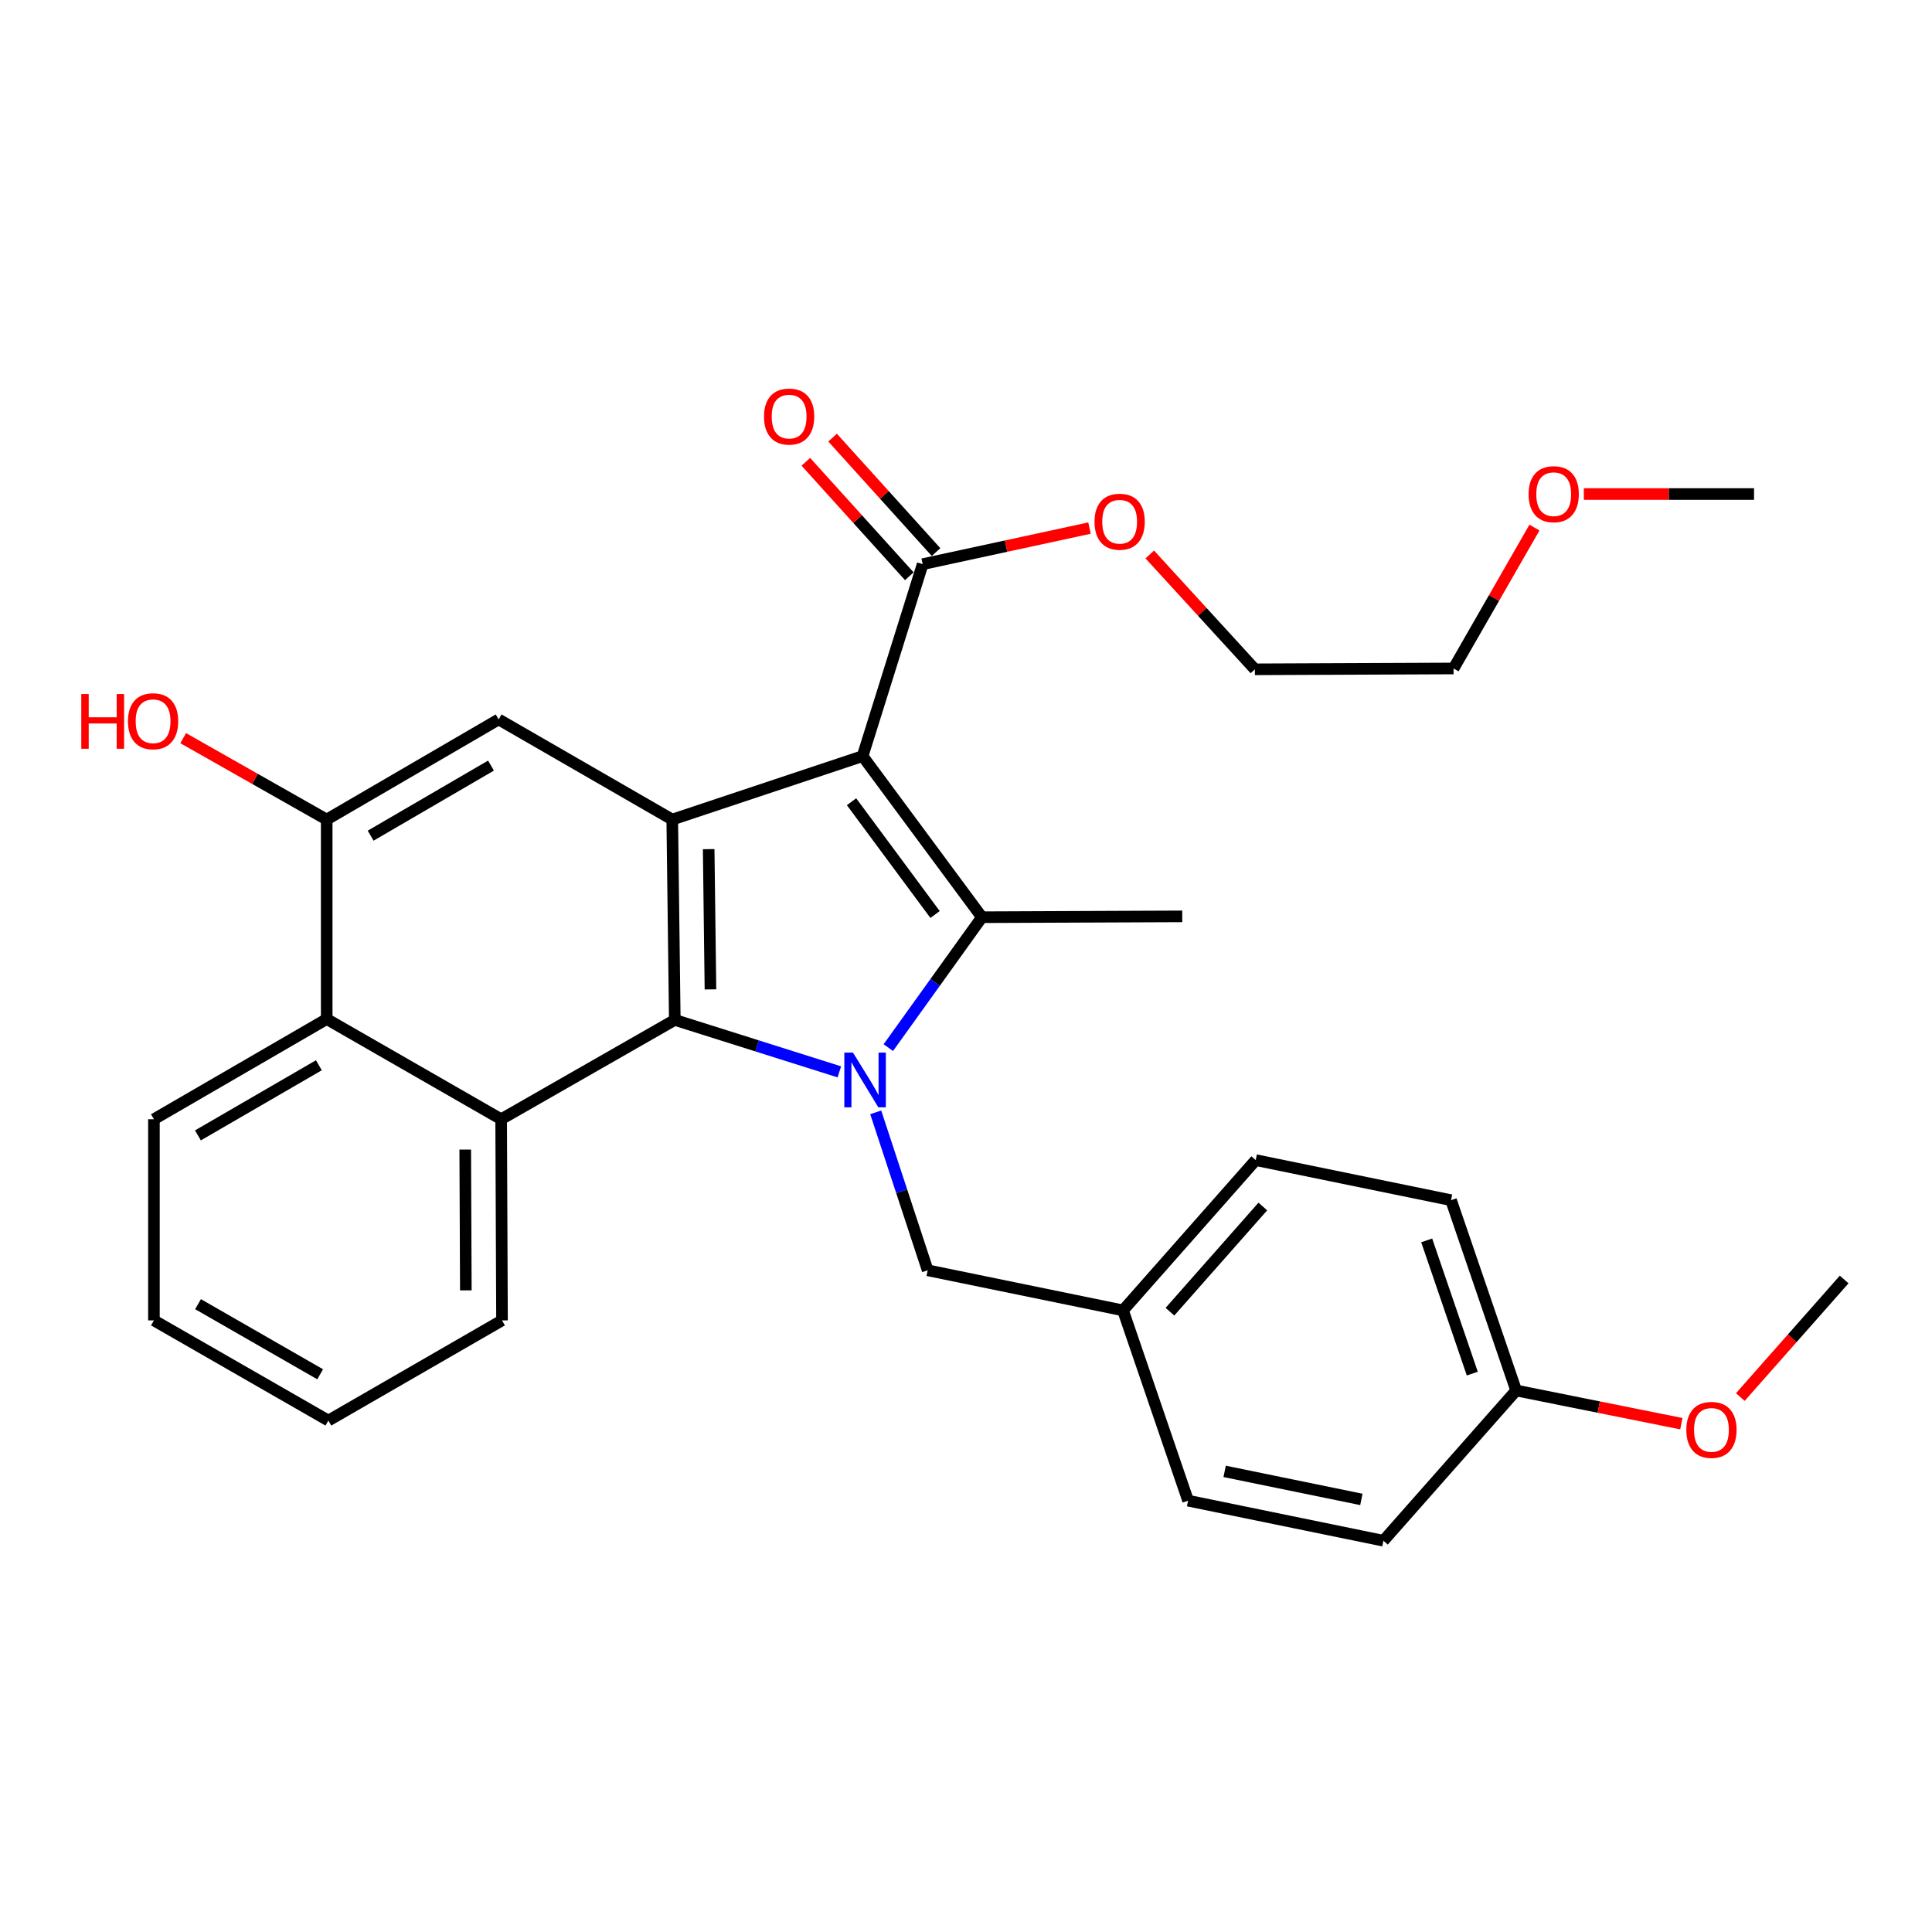 <?xml version='1.0' encoding='iso-8859-1'?>
<svg version='1.1' baseProfile='full'
              xmlns='http://www.w3.org/2000/svg'
                      xmlns:rdkit='http://www.rdkit.org/xml'
                      xmlns:xlink='http://www.w3.org/1999/xlink'
                  xml:space='preserve'
width='1000px' height='1000px' viewBox='0 0 1000 1000'>
<!-- END OF HEADER -->
<rect style='opacity:1.0;fill:#FFFFFF;stroke:none' width='1000' height='1000' x='0' y='0'> </rect>
<path class='bond-1' d='M 446.478,391.36 L 508.245,474.749' style='fill:none;fill-rule:evenodd;stroke:#000000;stroke-width:6px;stroke-linecap:butt;stroke-linejoin:miter;stroke-opacity:1' />
<path class='bond-1' d='M 440.751,414.974 L 483.988,473.346' style='fill:none;fill-rule:evenodd;stroke:#000000;stroke-width:6px;stroke-linecap:butt;stroke-linejoin:miter;stroke-opacity:1' />
<path class='bond-3' d='M 446.478,391.36 L 347.956,424.198' style='fill:none;fill-rule:evenodd;stroke:#000000;stroke-width:6px;stroke-linecap:butt;stroke-linejoin:miter;stroke-opacity:1' />
<path class='bond-6' d='M 446.478,391.36 L 477.574,292.009' style='fill:none;fill-rule:evenodd;stroke:#000000;stroke-width:6px;stroke-linecap:butt;stroke-linejoin:miter;stroke-opacity:1' />
<path class='bond-0' d='M 459.79,542.246 L 484.018,508.498' style='fill:none;fill-rule:evenodd;stroke:#0000FF;stroke-width:6px;stroke-linecap:butt;stroke-linejoin:miter;stroke-opacity:1' />
<path class='bond-0' d='M 484.018,508.498 L 508.245,474.749' style='fill:none;fill-rule:evenodd;stroke:#000000;stroke-width:6px;stroke-linecap:butt;stroke-linejoin:miter;stroke-opacity:1' />
<path class='bond-9' d='M 453.274,575.751 L 466.72,616.626' style='fill:none;fill-rule:evenodd;stroke:#0000FF;stroke-width:6px;stroke-linecap:butt;stroke-linejoin:miter;stroke-opacity:1' />
<path class='bond-9' d='M 466.72,616.626 L 480.166,657.501' style='fill:none;fill-rule:evenodd;stroke:#000000;stroke-width:6px;stroke-linecap:butt;stroke-linejoin:miter;stroke-opacity:1' />
<path class='bond-30' d='M 434.442,554.793 L 391.857,541.348' style='fill:none;fill-rule:evenodd;stroke:#0000FF;stroke-width:6px;stroke-linecap:butt;stroke-linejoin:miter;stroke-opacity:1' />
<path class='bond-30' d='M 391.857,541.348 L 349.272,527.903' style='fill:none;fill-rule:evenodd;stroke:#000000;stroke-width:6px;stroke-linecap:butt;stroke-linejoin:miter;stroke-opacity:1' />
<path class='bond-11' d='M 508.245,474.749 L 611.93,474.314' style='fill:none;fill-rule:evenodd;stroke:#000000;stroke-width:6px;stroke-linecap:butt;stroke-linejoin:miter;stroke-opacity:1' />
<path class='bond-2' d='M 349.272,527.903 L 347.956,424.198' style='fill:none;fill-rule:evenodd;stroke:#000000;stroke-width:6px;stroke-linecap:butt;stroke-linejoin:miter;stroke-opacity:1' />
<path class='bond-2' d='M 367.731,512.11 L 366.809,439.517' style='fill:none;fill-rule:evenodd;stroke:#000000;stroke-width:6px;stroke-linecap:butt;stroke-linejoin:miter;stroke-opacity:1' />
<path class='bond-4' d='M 349.272,527.903 L 259.395,579.315' style='fill:none;fill-rule:evenodd;stroke:#000000;stroke-width:6px;stroke-linecap:butt;stroke-linejoin:miter;stroke-opacity:1' />
<path class='bond-5' d='M 347.956,424.198 L 258.099,372.371' style='fill:none;fill-rule:evenodd;stroke:#000000;stroke-width:6px;stroke-linecap:butt;stroke-linejoin:miter;stroke-opacity:1' />
<path class='bond-16' d='M 259.395,579.315 L 259.84,683.435' style='fill:none;fill-rule:evenodd;stroke:#000000;stroke-width:6px;stroke-linecap:butt;stroke-linejoin:miter;stroke-opacity:1' />
<path class='bond-16' d='M 240.804,595.013 L 241.116,667.897' style='fill:none;fill-rule:evenodd;stroke:#000000;stroke-width:6px;stroke-linecap:butt;stroke-linejoin:miter;stroke-opacity:1' />
<path class='bond-31' d='M 259.395,579.315 L 169.102,527.457' style='fill:none;fill-rule:evenodd;stroke:#000000;stroke-width:6px;stroke-linecap:butt;stroke-linejoin:miter;stroke-opacity:1' />
<path class='bond-8' d='M 258.099,372.371 L 169.102,424.198' style='fill:none;fill-rule:evenodd;stroke:#000000;stroke-width:6px;stroke-linecap:butt;stroke-linejoin:miter;stroke-opacity:1' />
<path class='bond-8' d='M 254.138,396.268 L 191.841,432.547' style='fill:none;fill-rule:evenodd;stroke:#000000;stroke-width:6px;stroke-linecap:butt;stroke-linejoin:miter;stroke-opacity:1' />
<path class='bond-10' d='M 484.495,285.753 L 457.72,256.132' style='fill:none;fill-rule:evenodd;stroke:#000000;stroke-width:6px;stroke-linecap:butt;stroke-linejoin:miter;stroke-opacity:1' />
<path class='bond-10' d='M 457.72,256.132 L 430.946,226.511' style='fill:none;fill-rule:evenodd;stroke:#FF0000;stroke-width:6px;stroke-linecap:butt;stroke-linejoin:miter;stroke-opacity:1' />
<path class='bond-10' d='M 470.654,298.264 L 443.879,268.643' style='fill:none;fill-rule:evenodd;stroke:#000000;stroke-width:6px;stroke-linecap:butt;stroke-linejoin:miter;stroke-opacity:1' />
<path class='bond-10' d='M 443.879,268.643 L 417.105,239.022' style='fill:none;fill-rule:evenodd;stroke:#FF0000;stroke-width:6px;stroke-linecap:butt;stroke-linejoin:miter;stroke-opacity:1' />
<path class='bond-14' d='M 477.574,292.009 L 520.747,282.673' style='fill:none;fill-rule:evenodd;stroke:#000000;stroke-width:6px;stroke-linecap:butt;stroke-linejoin:miter;stroke-opacity:1' />
<path class='bond-14' d='M 520.747,282.673 L 563.92,273.337' style='fill:none;fill-rule:evenodd;stroke:#FF0000;stroke-width:6px;stroke-linecap:butt;stroke-linejoin:miter;stroke-opacity:1' />
<path class='bond-7' d='M 169.102,527.457 L 169.102,424.198' style='fill:none;fill-rule:evenodd;stroke:#000000;stroke-width:6px;stroke-linecap:butt;stroke-linejoin:miter;stroke-opacity:1' />
<path class='bond-22' d='M 169.102,527.457 L 79.67,579.315' style='fill:none;fill-rule:evenodd;stroke:#000000;stroke-width:6px;stroke-linecap:butt;stroke-linejoin:miter;stroke-opacity:1' />
<path class='bond-22' d='M 165.046,551.376 L 102.444,587.677' style='fill:none;fill-rule:evenodd;stroke:#000000;stroke-width:6px;stroke-linecap:butt;stroke-linejoin:miter;stroke-opacity:1' />
<path class='bond-13' d='M 169.102,424.198 L 131.96,403.133' style='fill:none;fill-rule:evenodd;stroke:#000000;stroke-width:6px;stroke-linecap:butt;stroke-linejoin:miter;stroke-opacity:1' />
<path class='bond-13' d='M 131.96,403.133 L 94.817,382.069' style='fill:none;fill-rule:evenodd;stroke:#FF0000;stroke-width:6px;stroke-linecap:butt;stroke-linejoin:miter;stroke-opacity:1' />
<path class='bond-12' d='M 480.166,657.501 L 581.269,678.252' style='fill:none;fill-rule:evenodd;stroke:#000000;stroke-width:6px;stroke-linecap:butt;stroke-linejoin:miter;stroke-opacity:1' />
<path class='bond-17' d='M 581.269,678.252 L 614.956,776.743' style='fill:none;fill-rule:evenodd;stroke:#000000;stroke-width:6px;stroke-linecap:butt;stroke-linejoin:miter;stroke-opacity:1' />
<path class='bond-18' d='M 581.269,678.252 L 649.96,600.47' style='fill:none;fill-rule:evenodd;stroke:#000000;stroke-width:6px;stroke-linecap:butt;stroke-linejoin:miter;stroke-opacity:1' />
<path class='bond-18' d='M 605.558,678.935 L 653.641,624.488' style='fill:none;fill-rule:evenodd;stroke:#000000;stroke-width:6px;stroke-linecap:butt;stroke-linejoin:miter;stroke-opacity:1' />
<path class='bond-24' d='M 595.12,286.996 L 622.322,316.717' style='fill:none;fill-rule:evenodd;stroke:#FF0000;stroke-width:6px;stroke-linecap:butt;stroke-linejoin:miter;stroke-opacity:1' />
<path class='bond-24' d='M 622.322,316.717 L 649.525,346.437' style='fill:none;fill-rule:evenodd;stroke:#000000;stroke-width:6px;stroke-linecap:butt;stroke-linejoin:miter;stroke-opacity:1' />
<path class='bond-15' d='M 784.761,719.713 L 751.053,621.212' style='fill:none;fill-rule:evenodd;stroke:#000000;stroke-width:6px;stroke-linecap:butt;stroke-linejoin:miter;stroke-opacity:1' />
<path class='bond-15' d='M 762.053,710.979 L 738.457,642.028' style='fill:none;fill-rule:evenodd;stroke:#000000;stroke-width:6px;stroke-linecap:butt;stroke-linejoin:miter;stroke-opacity:1' />
<path class='bond-21' d='M 784.761,719.713 L 827.514,728.306' style='fill:none;fill-rule:evenodd;stroke:#000000;stroke-width:6px;stroke-linecap:butt;stroke-linejoin:miter;stroke-opacity:1' />
<path class='bond-21' d='M 827.514,728.306 L 870.266,736.898' style='fill:none;fill-rule:evenodd;stroke:#FF0000;stroke-width:6px;stroke-linecap:butt;stroke-linejoin:miter;stroke-opacity:1' />
<path class='bond-33' d='M 784.761,719.713 L 716.06,797.484' style='fill:none;fill-rule:evenodd;stroke:#000000;stroke-width:6px;stroke-linecap:butt;stroke-linejoin:miter;stroke-opacity:1' />
<path class='bond-28' d='M 259.84,683.435 L 169.962,735.282' style='fill:none;fill-rule:evenodd;stroke:#000000;stroke-width:6px;stroke-linecap:butt;stroke-linejoin:miter;stroke-opacity:1' />
<path class='bond-20' d='M 614.956,776.743 L 716.06,797.484' style='fill:none;fill-rule:evenodd;stroke:#000000;stroke-width:6px;stroke-linecap:butt;stroke-linejoin:miter;stroke-opacity:1' />
<path class='bond-20' d='M 633.871,761.578 L 704.644,776.096' style='fill:none;fill-rule:evenodd;stroke:#000000;stroke-width:6px;stroke-linecap:butt;stroke-linejoin:miter;stroke-opacity:1' />
<path class='bond-19' d='M 649.96,600.47 L 751.053,621.212' style='fill:none;fill-rule:evenodd;stroke:#000000;stroke-width:6px;stroke-linecap:butt;stroke-linejoin:miter;stroke-opacity:1' />
<path class='bond-26' d='M 900.786,723.115 L 927.666,692.687' style='fill:none;fill-rule:evenodd;stroke:#FF0000;stroke-width:6px;stroke-linecap:butt;stroke-linejoin:miter;stroke-opacity:1' />
<path class='bond-26' d='M 927.666,692.687 L 954.545,662.258' style='fill:none;fill-rule:evenodd;stroke:#000000;stroke-width:6px;stroke-linecap:butt;stroke-linejoin:miter;stroke-opacity:1' />
<path class='bond-29' d='M 79.67,579.315 L 79.67,683.435' style='fill:none;fill-rule:evenodd;stroke:#000000;stroke-width:6px;stroke-linecap:butt;stroke-linejoin:miter;stroke-opacity:1' />
<path class='bond-23' d='M 794.228,273.072 L 773.294,309.537' style='fill:none;fill-rule:evenodd;stroke:#FF0000;stroke-width:6px;stroke-linecap:butt;stroke-linejoin:miter;stroke-opacity:1' />
<path class='bond-23' d='M 773.294,309.537 L 752.359,346.002' style='fill:none;fill-rule:evenodd;stroke:#000000;stroke-width:6px;stroke-linecap:butt;stroke-linejoin:miter;stroke-opacity:1' />
<path class='bond-27' d='M 819.789,255.709 L 863.84,255.709' style='fill:none;fill-rule:evenodd;stroke:#FF0000;stroke-width:6px;stroke-linecap:butt;stroke-linejoin:miter;stroke-opacity:1' />
<path class='bond-27' d='M 863.84,255.709 L 907.891,255.709' style='fill:none;fill-rule:evenodd;stroke:#000000;stroke-width:6px;stroke-linecap:butt;stroke-linejoin:miter;stroke-opacity:1' />
<path class='bond-25' d='M 649.525,346.437 L 752.359,346.002' style='fill:none;fill-rule:evenodd;stroke:#000000;stroke-width:6px;stroke-linecap:butt;stroke-linejoin:miter;stroke-opacity:1' />
<path class='bond-32' d='M 169.962,735.282 L 79.67,683.435' style='fill:none;fill-rule:evenodd;stroke:#000000;stroke-width:6px;stroke-linecap:butt;stroke-linejoin:miter;stroke-opacity:1' />
<path class='bond-32' d='M 165.709,711.325 L 102.505,675.032' style='fill:none;fill-rule:evenodd;stroke:#000000;stroke-width:6px;stroke-linecap:butt;stroke-linejoin:miter;stroke-opacity:1' />
<path  class='atom-1' d='M 441.504 544.839
L 450.784 559.839
Q 451.704 561.319, 453.184 563.999
Q 454.664 566.679, 454.744 566.839
L 454.744 544.839
L 458.504 544.839
L 458.504 573.159
L 454.624 573.159
L 444.664 556.759
Q 443.504 554.839, 442.264 552.639
Q 441.064 550.439, 440.704 549.759
L 440.704 573.159
L 437.024 573.159
L 437.024 544.839
L 441.504 544.839
' fill='#0000FF'/>
<path  class='atom-11' d='M 395.448 215.613
Q 395.448 208.813, 398.808 205.013
Q 402.168 201.213, 408.448 201.213
Q 414.728 201.213, 418.088 205.013
Q 421.448 208.813, 421.448 215.613
Q 421.448 222.493, 418.048 226.413
Q 414.648 230.293, 408.448 230.293
Q 402.208 230.293, 398.808 226.413
Q 395.448 222.533, 395.448 215.613
M 408.448 227.093
Q 412.768 227.093, 415.088 224.213
Q 417.448 221.293, 417.448 215.613
Q 417.448 210.053, 415.088 207.253
Q 412.768 204.413, 408.448 204.413
Q 404.128 204.413, 401.768 207.213
Q 399.448 210.013, 399.448 215.613
Q 399.448 221.333, 401.768 224.213
Q 404.128 227.093, 408.448 227.093
' fill='#FF0000'/>
<path  class='atom-14' d='M 42.075 359.231
L 45.915 359.231
L 45.915 371.271
L 60.395 371.271
L 60.395 359.231
L 64.235 359.231
L 64.235 387.551
L 60.395 387.551
L 60.395 374.471
L 45.915 374.471
L 45.915 387.551
L 42.075 387.551
L 42.075 359.231
' fill='#FF0000'/>
<path  class='atom-14' d='M 66.235 373.311
Q 66.235 366.511, 69.595 362.711
Q 72.955 358.911, 79.235 358.911
Q 85.515 358.911, 88.875 362.711
Q 92.235 366.511, 92.235 373.311
Q 92.235 380.191, 88.835 384.111
Q 85.435 387.991, 79.235 387.991
Q 72.995 387.991, 69.595 384.111
Q 66.235 380.231, 66.235 373.311
M 79.235 384.791
Q 83.555 384.791, 85.875 381.911
Q 88.235 378.991, 88.235 373.311
Q 88.235 367.751, 85.875 364.951
Q 83.555 362.111, 79.235 362.111
Q 74.915 362.111, 72.555 364.911
Q 70.235 367.711, 70.235 373.311
Q 70.235 379.031, 72.555 381.911
Q 74.915 384.791, 79.235 384.791
' fill='#FF0000'/>
<path  class='atom-15' d='M 566.528 270.042
Q 566.528 263.242, 569.888 259.442
Q 573.248 255.642, 579.528 255.642
Q 585.808 255.642, 589.168 259.442
Q 592.528 263.242, 592.528 270.042
Q 592.528 276.922, 589.128 280.842
Q 585.728 284.722, 579.528 284.722
Q 573.288 284.722, 569.888 280.842
Q 566.528 276.962, 566.528 270.042
M 579.528 281.522
Q 583.848 281.522, 586.168 278.642
Q 588.528 275.722, 588.528 270.042
Q 588.528 264.482, 586.168 261.682
Q 583.848 258.842, 579.528 258.842
Q 575.208 258.842, 572.848 261.642
Q 570.528 264.442, 570.528 270.042
Q 570.528 275.762, 572.848 278.642
Q 575.208 281.522, 579.528 281.522
' fill='#FF0000'/>
<path  class='atom-22' d='M 872.844 740.109
Q 872.844 733.309, 876.204 729.509
Q 879.564 725.709, 885.844 725.709
Q 892.124 725.709, 895.484 729.509
Q 898.844 733.309, 898.844 740.109
Q 898.844 746.989, 895.444 750.909
Q 892.044 754.789, 885.844 754.789
Q 879.604 754.789, 876.204 750.909
Q 872.844 747.029, 872.844 740.109
M 885.844 751.589
Q 890.164 751.589, 892.484 748.709
Q 894.844 745.789, 894.844 740.109
Q 894.844 734.549, 892.484 731.749
Q 890.164 728.909, 885.844 728.909
Q 881.524 728.909, 879.164 731.709
Q 876.844 734.509, 876.844 740.109
Q 876.844 745.829, 879.164 748.709
Q 881.524 751.589, 885.844 751.589
' fill='#FF0000'/>
<path  class='atom-24' d='M 791.196 255.789
Q 791.196 248.989, 794.556 245.189
Q 797.916 241.389, 804.196 241.389
Q 810.476 241.389, 813.836 245.189
Q 817.196 248.989, 817.196 255.789
Q 817.196 262.669, 813.796 266.589
Q 810.396 270.469, 804.196 270.469
Q 797.956 270.469, 794.556 266.589
Q 791.196 262.709, 791.196 255.789
M 804.196 267.269
Q 808.516 267.269, 810.836 264.389
Q 813.196 261.469, 813.196 255.789
Q 813.196 250.229, 810.836 247.429
Q 808.516 244.589, 804.196 244.589
Q 799.876 244.589, 797.516 247.389
Q 795.196 250.189, 795.196 255.789
Q 795.196 261.509, 797.516 264.389
Q 799.876 267.269, 804.196 267.269
' fill='#FF0000'/>
</svg>
